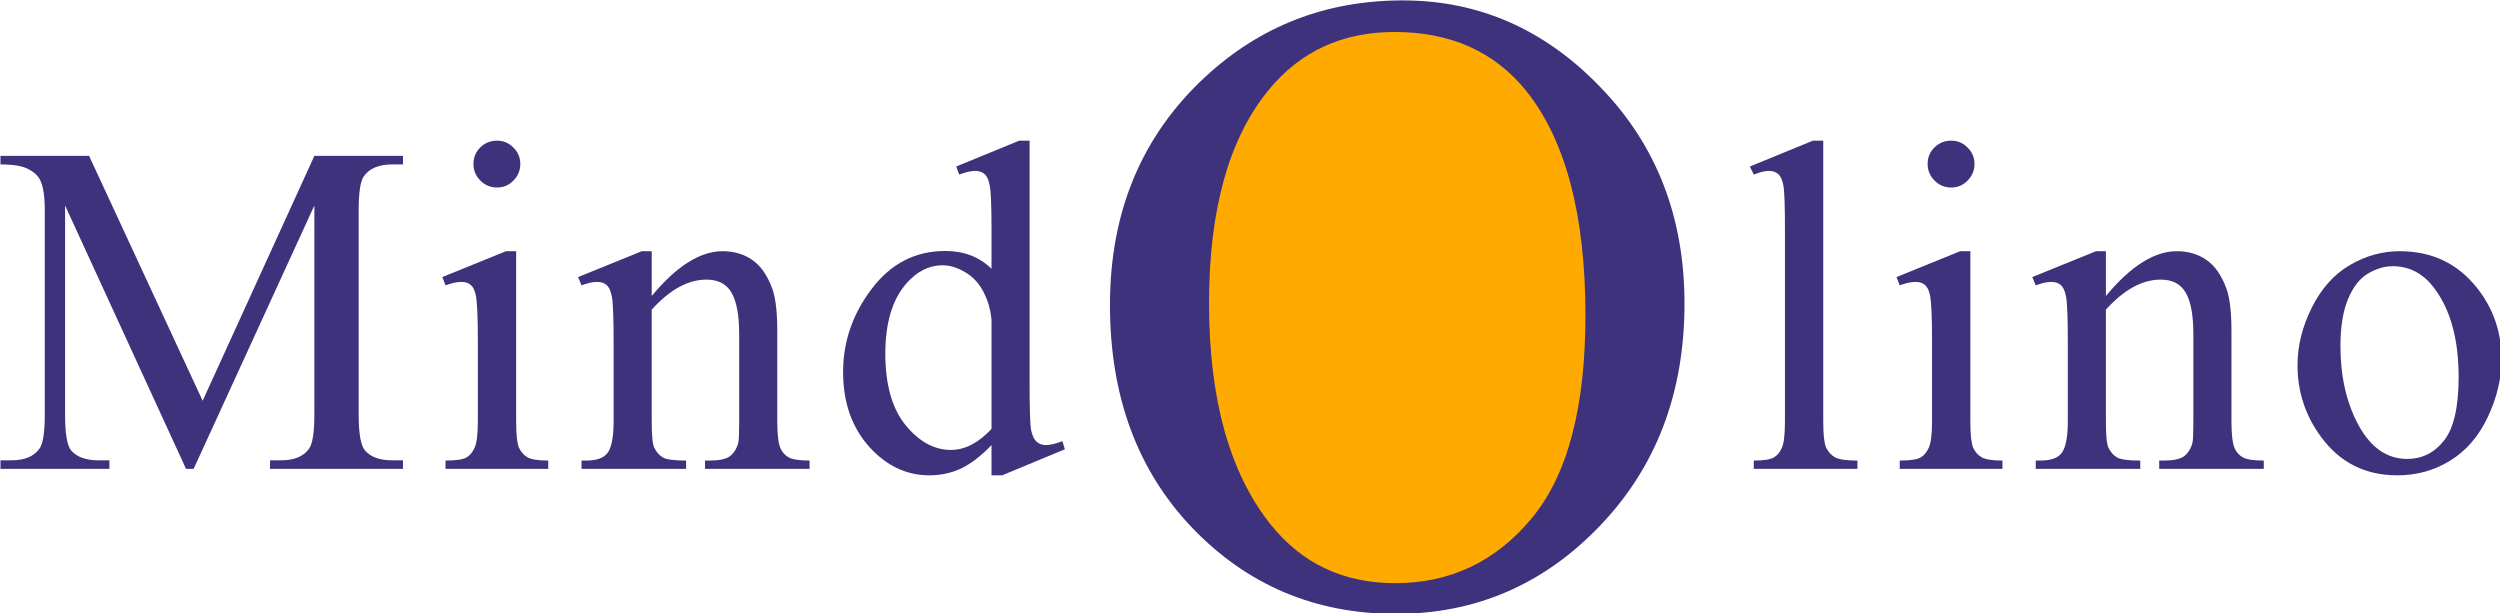<?xml version="1.0" encoding="UTF-8" standalone="no"?>
<!-- Created with Inkscape (http://www.inkscape.org/) -->

<svg
   xmlns:dc="http://purl.org/dc/elements/1.1/"
   xmlns:cc="http://creativecommons.org/ns#"
   xmlns:rdf="http://www.w3.org/1999/02/22-rdf-syntax-ns#"
   xmlns:svg="http://www.w3.org/2000/svg"
   xmlns="http://www.w3.org/2000/svg"
   xmlns:sodipodi="http://sodipodi.sourceforge.net/DTD/sodipodi-0.dtd"
   xmlns:inkscape="http://www.inkscape.org/namespaces/inkscape"
   width="135.244mm"
   height="33.183mm"
   viewBox="0 0 479.21 117.579"
   id="svg4149"
   version="1.1"
   inkscape:version="0.91 r13725"
   sodipodi:docname="logo.svg">
  <defs
     id="defs4151" />
  <sodipodi:namedview
     id="base"
     pagecolor="#ffffff"
     bordercolor="#666666"
     borderopacity="1.0"
     inkscape:pageopacity="0.0"
     inkscape:pageshadow="2"
     inkscape:zoom="0.57848045"
     inkscape:cx="150.23929"
     inkscape:cy="67.476021"
     inkscape:document-units="px"
     inkscape:current-layer="g4821"
     showgrid="false"
     inkscape:window-width="1366"
     inkscape:window-height="716"
     inkscape:window-x="-8"
     inkscape:window-y="-8"
     inkscape:window-maximized="1"
     fit-margin-top="0"
     fit-margin-left="0"
     fit-margin-right="0"
     fit-margin-bottom="0" />
  <g
     inkscape:label="Ebene 1"
     inkscape:groupmode="layer"
     id="layer1"
     transform="translate(-132.647,-538.123)">
    <g
       id="g4821"
       style="stroke:none;stroke-width:2.7;stroke-linecap:round;stroke-miterlimit:4;stroke-dasharray:none;stroke-opacity:1">
      <g
         id="g4846"
         transform="matrix(1.159,0,0,1.159,-21.071,-85.483)">
        <ellipse
           style="opacity:1;fill:#ffaa00;fill-opacity:1;stroke:none;stroke-width:2.361;stroke-linecap:round;stroke-linejoin:miter;stroke-miterlimit:4;stroke-dasharray:none;stroke-opacity:1"
           id="path4764"
           cx="360.743"
           cy="587.472"
           rx="43.793"
           ry="48.026" />
        <path
           inkscape:connector-curvature="0"
           id="path4735"
           style="font-style:normal;font-weight:normal;font-size:112.5px;line-height:125%;font-family:sans-serif;letter-spacing:2px;word-spacing:0px;fill:#3e327c;fill-opacity:1;stroke:none;stroke-width:2.361;stroke-linecap:round;stroke-linejoin:miter;stroke-miterlimit:4;stroke-dasharray:none;stroke-opacity:1"
           d="m 364.646,538.123 q 18.89,0 32.699,14.382 13.881,14.31 13.881,35.776 0,22.11 -13.953,36.706 -13.953,14.597 -33.773,14.597 -20.035,0 -33.701,-14.239 -13.595,-14.239 -13.595,-36.85 0,-23.111 15.742,-37.708 13.667,-12.665 32.699,-12.665 z m -1.359,5.223 q -13.023,0 -20.893,9.66 -9.803,12.021 -9.803,35.204 0,23.755 10.16,36.563 7.799,9.731 20.607,9.731 13.667,0 22.539,-10.661 8.944,-10.661 8.944,-33.63 0,-24.9 -9.803,-37.136 -7.871,-9.731 -21.752,-9.731 z" />
        <g
           id="g4754"
           transform="matrix(1.303,0,0,1.303,-36.124,160.196)"
           style="stroke:none;stroke-width:2.073;stroke-linecap:round;stroke-miterlimit:4;stroke-dasharray:none;stroke-opacity:1">
          <path
             d="m 153.122,349.505 -15.352,-33.428 0,26.543 q 0,3.662 0.791,4.57 1.084,1.23 3.428,1.23 l 1.406,0 0,1.084 -13.828,0 0,-1.084 1.406,0 q 2.52,0 3.574,-1.523 0.645,-0.938 0.645,-4.277 l 0,-25.957 q 0,-2.637 -0.586,-3.809 -0.41,-0.85 -1.523,-1.406 -1.084,-0.586 -3.516,-0.586 l 0,-1.084 11.25,0 14.414,31.084 14.18,-31.084 11.25,0 0,1.084 -1.377,0 q -2.549,0 -3.604,1.523 -0.645,0.938 -0.645,4.277 l 0,25.957 q 0,3.662 0.82,4.57 1.084,1.23 3.428,1.23 l 1.377,0 0,1.084 -16.875,0 0,-1.084 1.406,0 q 2.549,0 3.574,-1.523 0.645,-0.938 0.645,-4.277 l 0,-26.543 -15.322,33.428 -0.967,0 z"
             style="font-style:normal;font-variant:normal;font-weight:normal;font-stretch:normal;font-size:medium;line-height:125%;font-family:'Times New Roman';-inkscape-font-specification:'Times New Roman, ';letter-spacing:2px;word-spacing:0px;fill:#3e327c;fill-opacity:1;stroke:none;stroke-width:2.073;stroke-linecap:round;stroke-linejoin:miter;stroke-miterlimit:4;stroke-dasharray:none;stroke-opacity:1"
             id="path4727"
             inkscape:connector-curvature="0" />
          <path
             d="m 192.593,307.845 q 1.23,0 2.08,0.879 0.879,0.85 0.879,2.08 0,1.23 -0.879,2.109 -0.85,0.879 -2.08,0.879 -1.23,0 -2.109,-0.879 -0.879,-0.879 -0.879,-2.109 0,-1.23 0.85,-2.08 0.879,-0.879 2.139,-0.879 z m 2.432,14.033 0,21.562 q 0,2.52 0.352,3.369 0.381,0.82 1.084,1.23 0.732,0.41 2.637,0.41 l 0,1.055 -13.037,0 0,-1.055 q 1.963,0 2.637,-0.381 0.674,-0.381 1.055,-1.26 0.41,-0.879 0.41,-3.369 l 0,-10.342 q 0,-4.365 -0.264,-5.654 -0.205,-0.938 -0.645,-1.289 -0.439,-0.381 -1.201,-0.381 -0.82,0 -1.992,0.439 l -0.41,-1.055 8.086,-3.281 1.289,0 z"
             style="font-style:normal;font-variant:normal;font-weight:normal;font-stretch:normal;font-size:medium;line-height:125%;font-family:'Times New Roman';-inkscape-font-specification:'Times New Roman, ';letter-spacing:2px;word-spacing:0px;fill:#3e327c;fill-opacity:1;stroke:none;stroke-width:2.073;stroke-linecap:round;stroke-linejoin:miter;stroke-miterlimit:4;stroke-dasharray:none;stroke-opacity:1"
             id="path4729"
             inkscape:connector-curvature="0" />
          <path
             d="m 212.23,327.562 q 4.717,-5.684 8.994,-5.684 2.197,0 3.779,1.113 1.582,1.084 2.52,3.604 0.645,1.758 0.645,5.391 l 0,11.455 q 0,2.549 0.41,3.457 0.322,0.732 1.025,1.143 0.732,0.41 2.666,0.41 l 0,1.055 -13.271,0 0,-1.055 0.557,0 q 1.875,0 2.607,-0.557 0.762,-0.586 1.055,-1.699 0.117,-0.439 0.117,-2.754 l 0,-10.986 q 0,-3.662 -0.967,-5.303 -0.938,-1.67 -3.193,-1.67 -3.486,0 -6.943,3.809 l 0,14.15 q 0,2.725 0.322,3.369 0.41,0.85 1.113,1.26 0.732,0.381 2.93,0.381 l 0,1.055 -13.271,0 0,-1.055 0.586,0 q 2.051,0 2.754,-1.025 0.732,-1.055 0.732,-3.984 l 0,-9.961 q 0,-4.834 -0.234,-5.889 -0.205,-1.055 -0.674,-1.436 -0.439,-0.381 -1.201,-0.381 -0.82,0 -1.963,0.439 l -0.439,-1.055 8.086,-3.281 1.26,0 0,5.684 z"
             style="font-style:normal;font-variant:normal;font-weight:normal;font-stretch:normal;font-size:medium;line-height:125%;font-family:'Times New Roman';-inkscape-font-specification:'Times New Roman, ';letter-spacing:2px;word-spacing:0px;fill:#3e327c;fill-opacity:1;stroke:none;stroke-width:2.073;stroke-linecap:round;stroke-linejoin:miter;stroke-miterlimit:4;stroke-dasharray:none;stroke-opacity:1"
             id="path4731"
             inkscape:connector-curvature="0" />
          <path
             d="m 255.362,346.487 q -1.963,2.051 -3.838,2.959 -1.875,0.879 -4.043,0.879 -4.395,0 -7.676,-3.662 -3.281,-3.691 -3.281,-9.463 0,-5.771 3.633,-10.547 3.633,-4.805 9.346,-4.805 3.545,0 5.859,2.256 l 0,-4.951 q 0,-4.6 -0.234,-5.654 -0.205,-1.055 -0.674,-1.436 -0.469,-0.381 -1.172,-0.381 -0.762,0 -2.021,0.469 l -0.381,-1.025 7.998,-3.281 1.318,0 0,31.025 q 0,4.717 0.205,5.771 0.234,1.025 0.703,1.436 0.498,0.41 1.143,0.41 0.791,0 2.109,-0.498 l 0.322,1.025 -7.969,3.311 -1.348,0 0,-3.838 z m 0,-2.051 0,-13.828 q -0.176,-1.992 -1.055,-3.633 -0.879,-1.641 -2.344,-2.461 -1.436,-0.85 -2.812,-0.85 -2.578,0 -4.6,2.314 -2.666,3.047 -2.666,8.906 0,5.918 2.578,9.082 2.578,3.135 5.742,3.135 2.666,0 5.156,-2.666 z"
             style="font-style:normal;font-variant:normal;font-weight:normal;font-stretch:normal;font-size:medium;line-height:125%;font-family:'Times New Roman';-inkscape-font-specification:'Times New Roman, ';letter-spacing:2px;word-spacing:0px;fill:#3e327c;fill-opacity:1;stroke:none;stroke-width:2.073;stroke-linecap:round;stroke-linejoin:miter;stroke-miterlimit:4;stroke-dasharray:none;stroke-opacity:1"
             id="path4733"
             inkscape:connector-curvature="0" />
          <path
             d="m 360.935,307.845 0,35.596 q 0,2.52 0.352,3.34 0.381,0.82 1.143,1.26 0.762,0.41 2.842,0.41 l 0,1.055 -13.154,0 0,-1.055 q 1.846,0 2.52,-0.381 0.674,-0.381 1.055,-1.26 0.381,-0.879 0.381,-3.369 l 0,-24.375 q 0,-4.541 -0.205,-5.566 -0.205,-1.055 -0.674,-1.436 -0.439,-0.381 -1.143,-0.381 -0.762,0 -1.934,0.469 l -0.498,-1.025 7.998,-3.281 1.318,0 z"
             style="font-style:normal;font-variant:normal;font-weight:normal;font-stretch:normal;font-size:medium;line-height:125%;font-family:'Times New Roman';-inkscape-font-specification:'Times New Roman, ';letter-spacing:2px;word-spacing:0px;fill:#3e327c;fill-opacity:1;stroke:none;stroke-width:2.073;stroke-linecap:round;stroke-linejoin:miter;stroke-miterlimit:4;stroke-dasharray:none;stroke-opacity:1"
             id="path4737"
             inkscape:connector-curvature="0" />
          <path
             d="m 377.173,307.845 q 1.23,0 2.08,0.879 0.879,0.85 0.879,2.08 0,1.23 -0.879,2.109 -0.85,0.879 -2.08,0.879 -1.23,0 -2.109,-0.879 -0.879,-0.879 -0.879,-2.109 0,-1.23 0.85,-2.08 0.879,-0.879 2.139,-0.879 z m 2.432,14.033 0,21.562 q 0,2.52 0.352,3.369 0.381,0.82 1.084,1.23 0.732,0.41 2.637,0.41 l 0,1.055 -13.037,0 0,-1.055 q 1.963,0 2.637,-0.381 0.674,-0.381 1.055,-1.26 0.41,-0.879 0.41,-3.369 l 0,-10.342 q 0,-4.365 -0.264,-5.654 -0.205,-0.938 -0.645,-1.289 -0.439,-0.381 -1.201,-0.381 -0.82,0 -1.992,0.439 l -0.41,-1.055 8.086,-3.281 1.289,0 z"
             style="font-style:normal;font-variant:normal;font-weight:normal;font-stretch:normal;font-size:medium;line-height:125%;font-family:'Times New Roman';-inkscape-font-specification:'Times New Roman, ';letter-spacing:2px;word-spacing:0px;fill:#3e327c;fill-opacity:1;stroke:none;stroke-width:2.073;stroke-linecap:round;stroke-linejoin:miter;stroke-miterlimit:4;stroke-dasharray:none;stroke-opacity:1"
             id="path4739"
             inkscape:connector-curvature="0" />
          <path
             d="m 396.81,327.562 q 4.717,-5.684 8.994,-5.684 2.197,0 3.779,1.113 1.582,1.084 2.52,3.604 0.645,1.758 0.645,5.391 l 0,11.455 q 0,2.549 0.41,3.457 0.322,0.732 1.025,1.143 0.732,0.41 2.666,0.41 l 0,1.055 -13.271,0 0,-1.055 0.557,0 q 1.875,0 2.607,-0.557 0.762,-0.586 1.055,-1.699 0.117,-0.439 0.117,-2.754 l 0,-10.986 q 0,-3.662 -0.967,-5.303 -0.938,-1.67 -3.193,-1.67 -3.486,0 -6.943,3.809 l 0,14.15 q 0,2.725 0.322,3.369 0.41,0.85 1.113,1.26 0.732,0.381 2.93,0.381 l 0,1.055 -13.271,0 0,-1.055 0.586,0 q 2.051,0 2.754,-1.025 0.732,-1.055 0.732,-3.984 l 0,-9.961 q 0,-4.834 -0.234,-5.889 -0.205,-1.055 -0.674,-1.436 -0.439,-0.381 -1.201,-0.381 -0.82,0 -1.963,0.439 l -0.439,-1.055 8.086,-3.281 1.26,0 0,5.684 z"
             style="font-style:normal;font-variant:normal;font-weight:normal;font-stretch:normal;font-size:medium;line-height:125%;font-family:'Times New Roman';-inkscape-font-specification:'Times New Roman, ';letter-spacing:2px;word-spacing:0px;fill:#3e327c;fill-opacity:1;stroke:none;stroke-width:2.073;stroke-linecap:round;stroke-linejoin:miter;stroke-miterlimit:4;stroke-dasharray:none;stroke-opacity:1"
             id="path4741"
             inkscape:connector-curvature="0" />
          <path
             d="m 434.112,321.878 q 6.094,0 9.785,4.629 3.135,3.955 3.135,9.082 0,3.604 -1.729,7.295 -1.729,3.691 -4.775,5.566 -3.018,1.875 -6.738,1.875 -6.064,0 -9.639,-4.834 -3.018,-4.072 -3.018,-9.141 0,-3.691 1.816,-7.324 1.846,-3.662 4.834,-5.391 2.988,-1.758 6.328,-1.758 z m -0.908,1.904 q -1.553,0 -3.135,0.938 -1.553,0.908 -2.52,3.223 -0.967,2.314 -0.967,5.947 0,5.859 2.314,10.107 2.344,4.248 6.152,4.248 2.842,0 4.688,-2.344 1.846,-2.344 1.846,-8.057 0,-7.148 -3.076,-11.25 -2.08,-2.812 -5.303,-2.812 z"
             style="font-style:normal;font-variant:normal;font-weight:normal;font-stretch:normal;font-size:medium;line-height:125%;font-family:'Times New Roman';-inkscape-font-specification:'Times New Roman, ';letter-spacing:2px;word-spacing:0px;fill:#3e327c;fill-opacity:1;stroke:none;stroke-width:2.073;stroke-linecap:round;stroke-linejoin:miter;stroke-miterlimit:4;stroke-dasharray:none;stroke-opacity:1"
             id="path4743"
             inkscape:connector-curvature="0" />
        </g>
      </g>
    </g>
  </g>
</svg>
